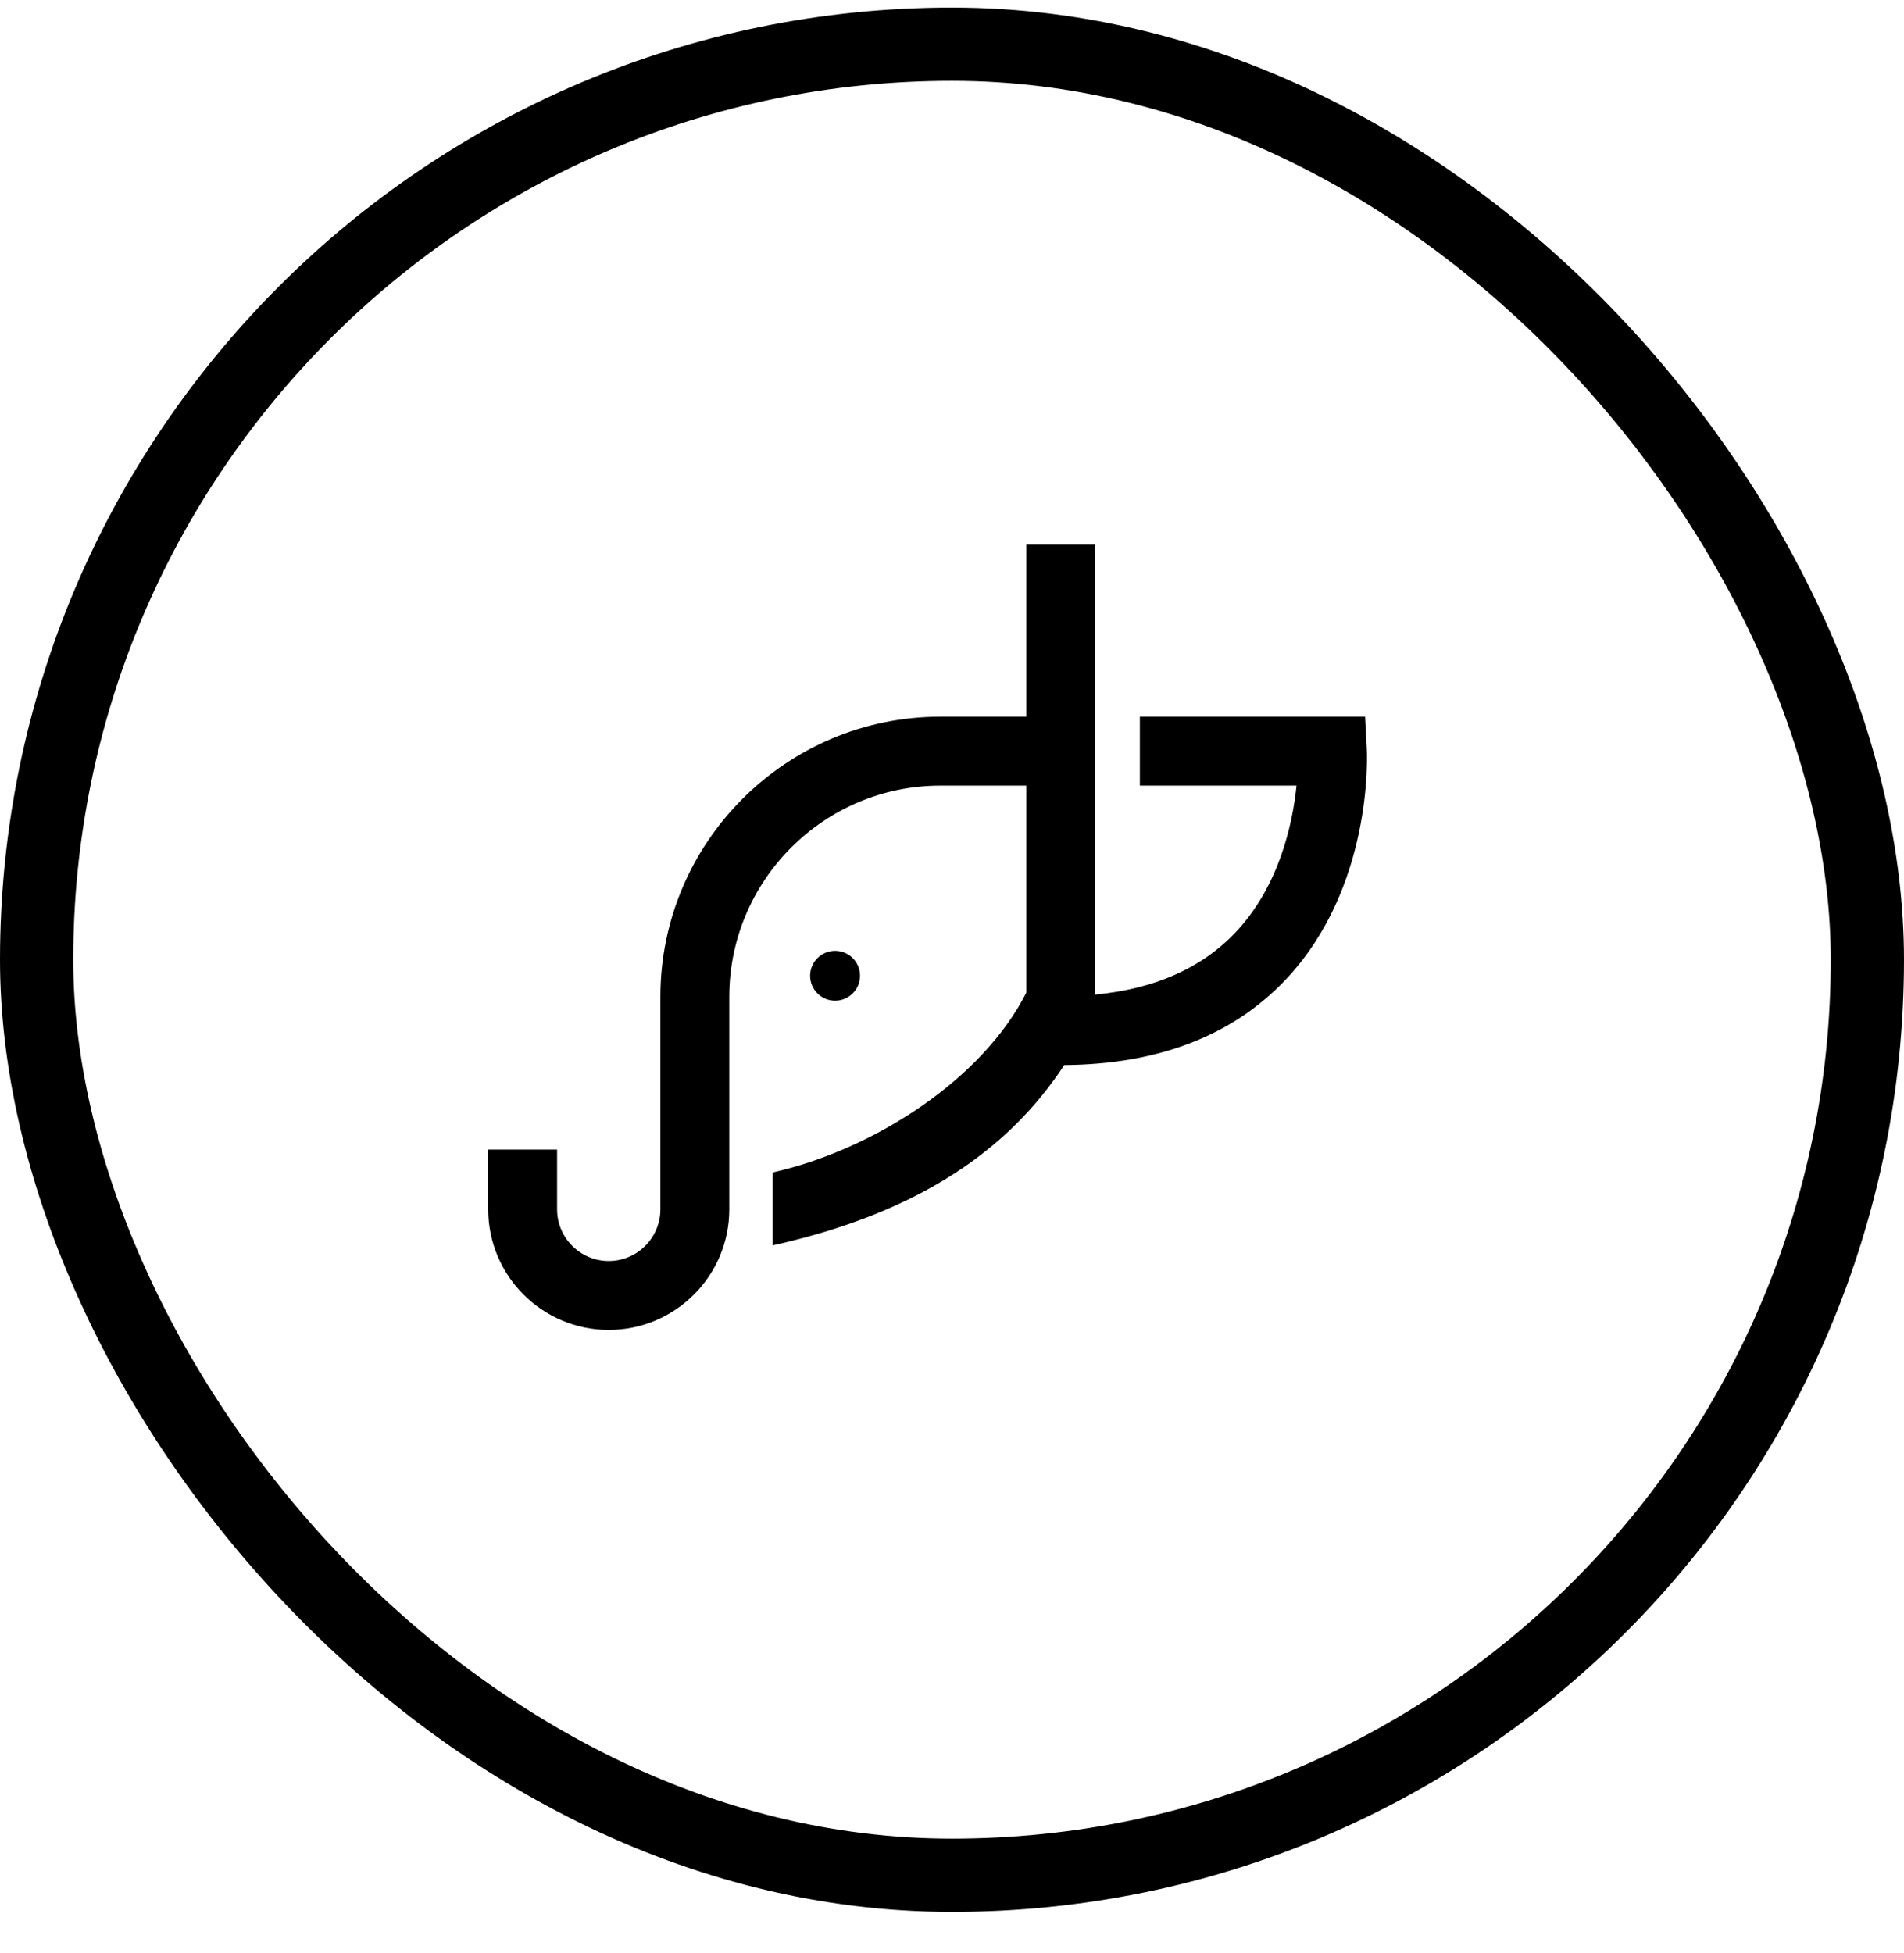 <svg width="39" height="40" viewBox="0 0 39 40" fill="none" xmlns="http://www.w3.org/2000/svg">
<rect x="0.75" y="0.906" width="37.5" height="37.5" rx="18.75" stroke="black" stroke-width="1.5"/>
<path d="M17.616 19.984C17.616 19.701 17.387 19.473 17.105 19.473C16.823 19.473 16.594 19.701 16.594 19.984C16.594 20.266 16.823 20.495 17.105 20.495C17.387 20.495 17.616 20.266 17.616 19.984Z" fill="black"/>
<path d="M19.263 16.09H21.022V20.33C20.133 22.092 17.92 23.54 15.828 24.012V25.506C18.874 24.828 20.688 23.508 21.799 21.813C23.72 21.799 25.244 21.213 26.328 20.07C28.125 18.176 28.002 15.461 27.996 15.347L27.961 14.678H23.348V16.09H26.557C26.478 16.864 26.206 18.153 25.297 19.107C24.606 19.831 23.645 20.255 22.433 20.37V11.156H21.022V14.678H19.263C16.1 14.678 13.527 17.252 13.527 20.414V24.768C13.527 25.351 13.052 25.826 12.469 25.826C11.886 25.826 11.411 25.351 11.411 24.768V23.545H10V24.768C10 26.13 11.108 27.237 12.469 27.237C13.831 27.237 14.938 26.13 14.938 24.768V20.414C14.938 18.03 16.878 16.09 19.263 16.09Z" fill="black"/>
</svg>
